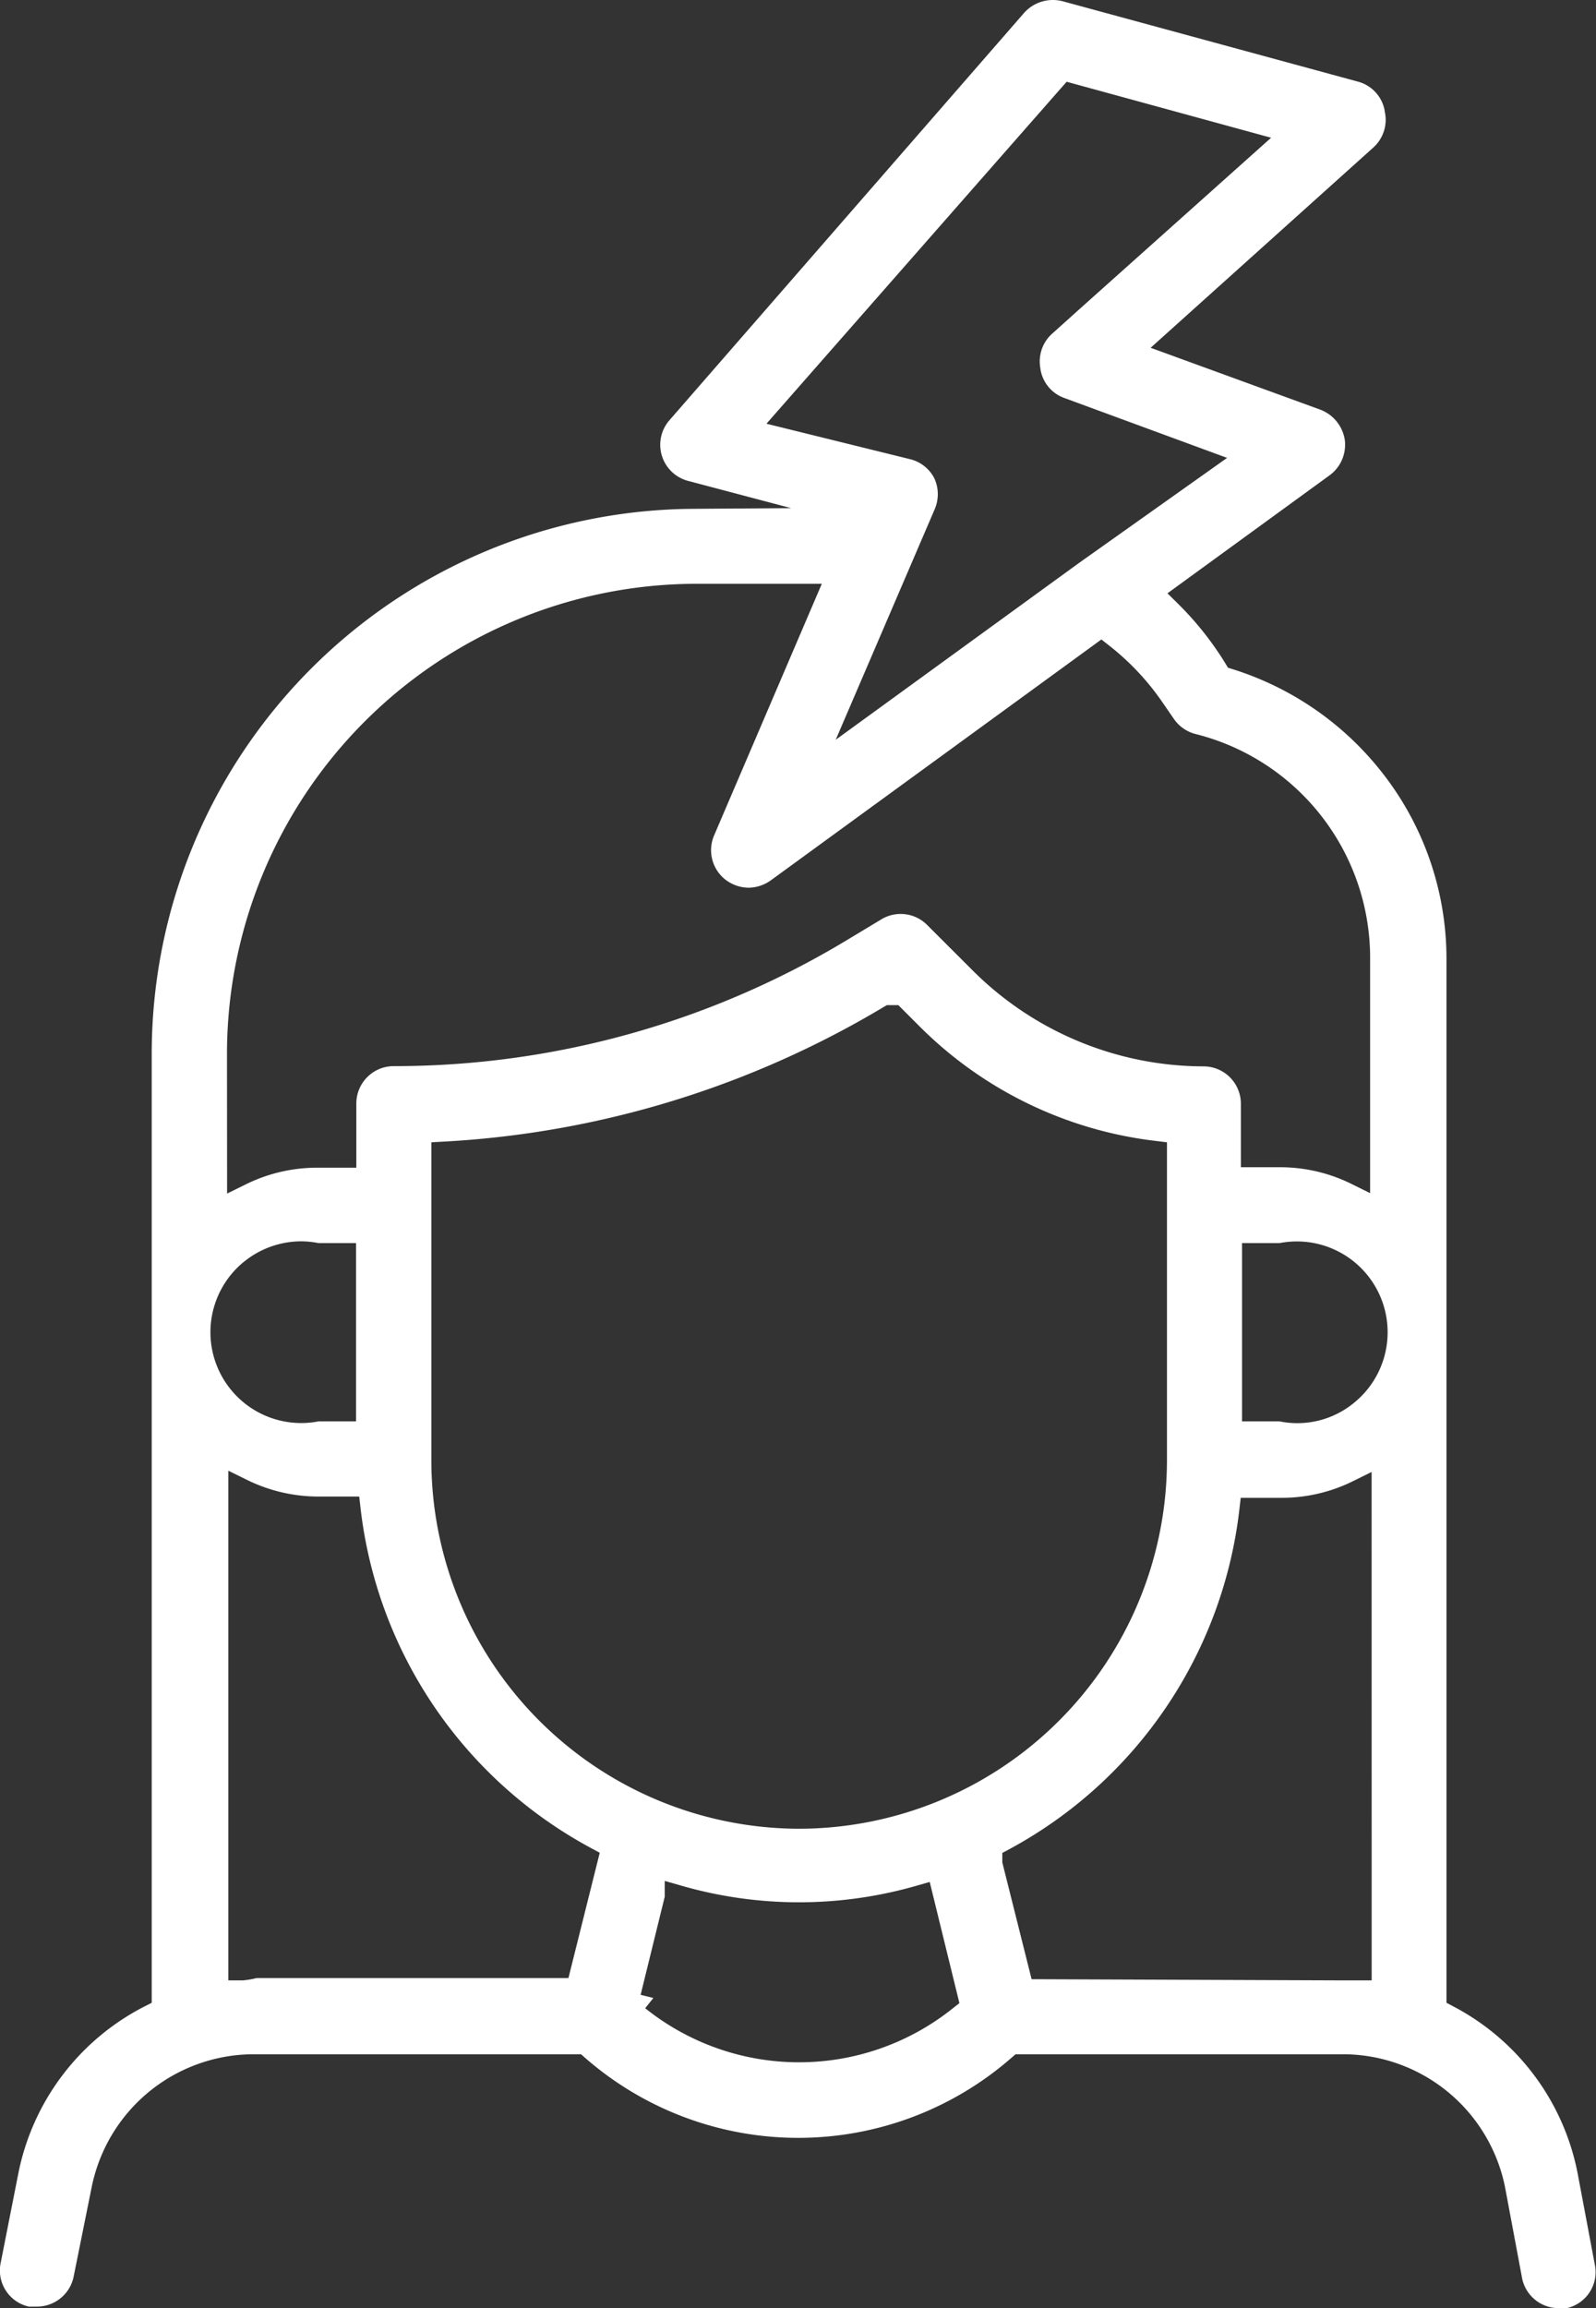 <svg xmlns="http://www.w3.org/2000/svg" width="27.676" height="40" viewBox="0 0 27.676 40"><rect x="0" y="0" width="27.676" height="40" fill="#333333" stroke="none"/><g id="Icon" transform="translate(-252.441 -4572.378)"><path id="Composite_Path" data-name="Composite Path" d="M277.647,4607.151l-.123-.065v-18.1a5.219,5.219,0,0,0-1.123-3.228h0a5.308,5.308,0,0,0-2.584-1.783l-.082-.026-.044-.073a5.479,5.479,0,0,0-.815-1.028l-.19-.188,2.81-2.044h0a.655.655,0,0,0,.27-.53.568.568,0,0,0-.005-.083.669.669,0,0,0-.426-.526l-2.941-1.072,3.859-3.468a.648.648,0,0,0,.217-.484.654.654,0,0,0-.018-.15v-.01a.637.637,0,0,0-.462-.5h0l-5.124-1.394a.681.681,0,0,0-.165-.021.669.669,0,0,0-.5.222h0l-6.149,7.058h0a.647.647,0,0,0,.329,1.056h0l1.779.47-1.707.012a9.446,9.446,0,0,0-9.381,9.434v16.456l-.124.063a4.162,4.162,0,0,0-2.185,2.874l-.31,1.57v0a.641.641,0,0,0,.487.758.453.453,0,0,0,.052,0,.535.535,0,0,0,.062,0h.03a.649.649,0,0,0,.63-.5l.315-1.561v0a2.87,2.87,0,0,1,2.814-2.312h5.673l.064.056a5.62,5.62,0,0,0,7.407,0l.065-.056h5.677a2.87,2.87,0,0,1,2.81,2.3h0l.3,1.6a.648.648,0,0,0,.629.5h.03a.431.431,0,0,0,.061,0l.051,0a.641.641,0,0,0,.5-.626.627.627,0,0,0-.014-.131v0l-.3-1.592A4.163,4.163,0,0,0,277.647,4607.151Zm-11.915-27.43,5.112-5.82.094-.106,3.545.97-3.35,2.994h0l-.445.4a.644.644,0,0,0-.217.483.652.652,0,0,0,.012.125v.007a.636.636,0,0,0,.411.5l2.826,1.039-2.575,1.826-4.212,3.059,1.712-3.985a.659.659,0,0,0,0-.542.643.643,0,0,0-.421-.335Zm-9.355,10.91a8.151,8.151,0,0,1,8.15-8.136h2.165l-1.867,4.359h0a.648.648,0,0,0,.189.763.669.669,0,0,0,.409.145.678.678,0,0,0,.381-.125l5.736-4.177.135.106a4.427,4.427,0,0,1,.917.973v0l.2.29h0a.651.651,0,0,0,.379.269h0a4,4,0,0,1,3.029,3.872v4.085l-.328-.162a2.789,2.789,0,0,0-1.233-.287h-.68v-1.1a.648.648,0,0,0-.648-.648H273.3a5.678,5.678,0,0,1-4.007-1.677h0l-.774-.773a.648.648,0,0,0-.781-.106l-.638.384a15.2,15.2,0,0,1-7.82,2.168h-.011a.646.646,0,0,0-.459.19h0a.647.647,0,0,0-.19.458v0h0v1.112h-.679a2.792,2.792,0,0,0-1.234.287l-.328.161Zm16.3,1.543v5.533a6.391,6.391,0,0,1-6.378,6.363v0h0v0a6.392,6.392,0,0,1-6.378-6.378v-5.518l.215-.012a16.613,16.613,0,0,0,7.629-2.333l.054-.032h.2l.362.362a6.936,6.936,0,0,0,4.1,1.991Zm-16,2.066a1.579,1.579,0,0,1,.989-.35,1.6,1.6,0,0,1,.3.031h.649v3.089h-.649a1.574,1.574,0,0,1-1.29-2.77Zm5.621,12.418h-5.409a1.53,1.53,0,0,1-.24.04H256.4v-8.833l.328.161a2.8,2.8,0,0,0,1.233.287h.709l.023.2a7.687,7.687,0,0,0,3.992,5.889l.156.084Zm6.668.522a4.267,4.267,0,0,1-5.337,0l.142-.177-.221-.055.418-1.7v-.274l.29.083a7.373,7.373,0,0,0,4.078,0l.227-.065.515,2.1Zm7.261-.482h-.478l-5.242-.02h-.177l-.508-2.024v-.165l.12-.064a7.69,7.69,0,0,0,3.991-5.89l.023-.2h.711a2.784,2.784,0,0,0,1.231-.286l.328-.162Zm-.309-10.007a1.547,1.547,0,0,1-1.289.319h-.65v-3.089h.65a1.574,1.574,0,0,1,1.289,2.77Z" fill="#fff"></path></g></svg>